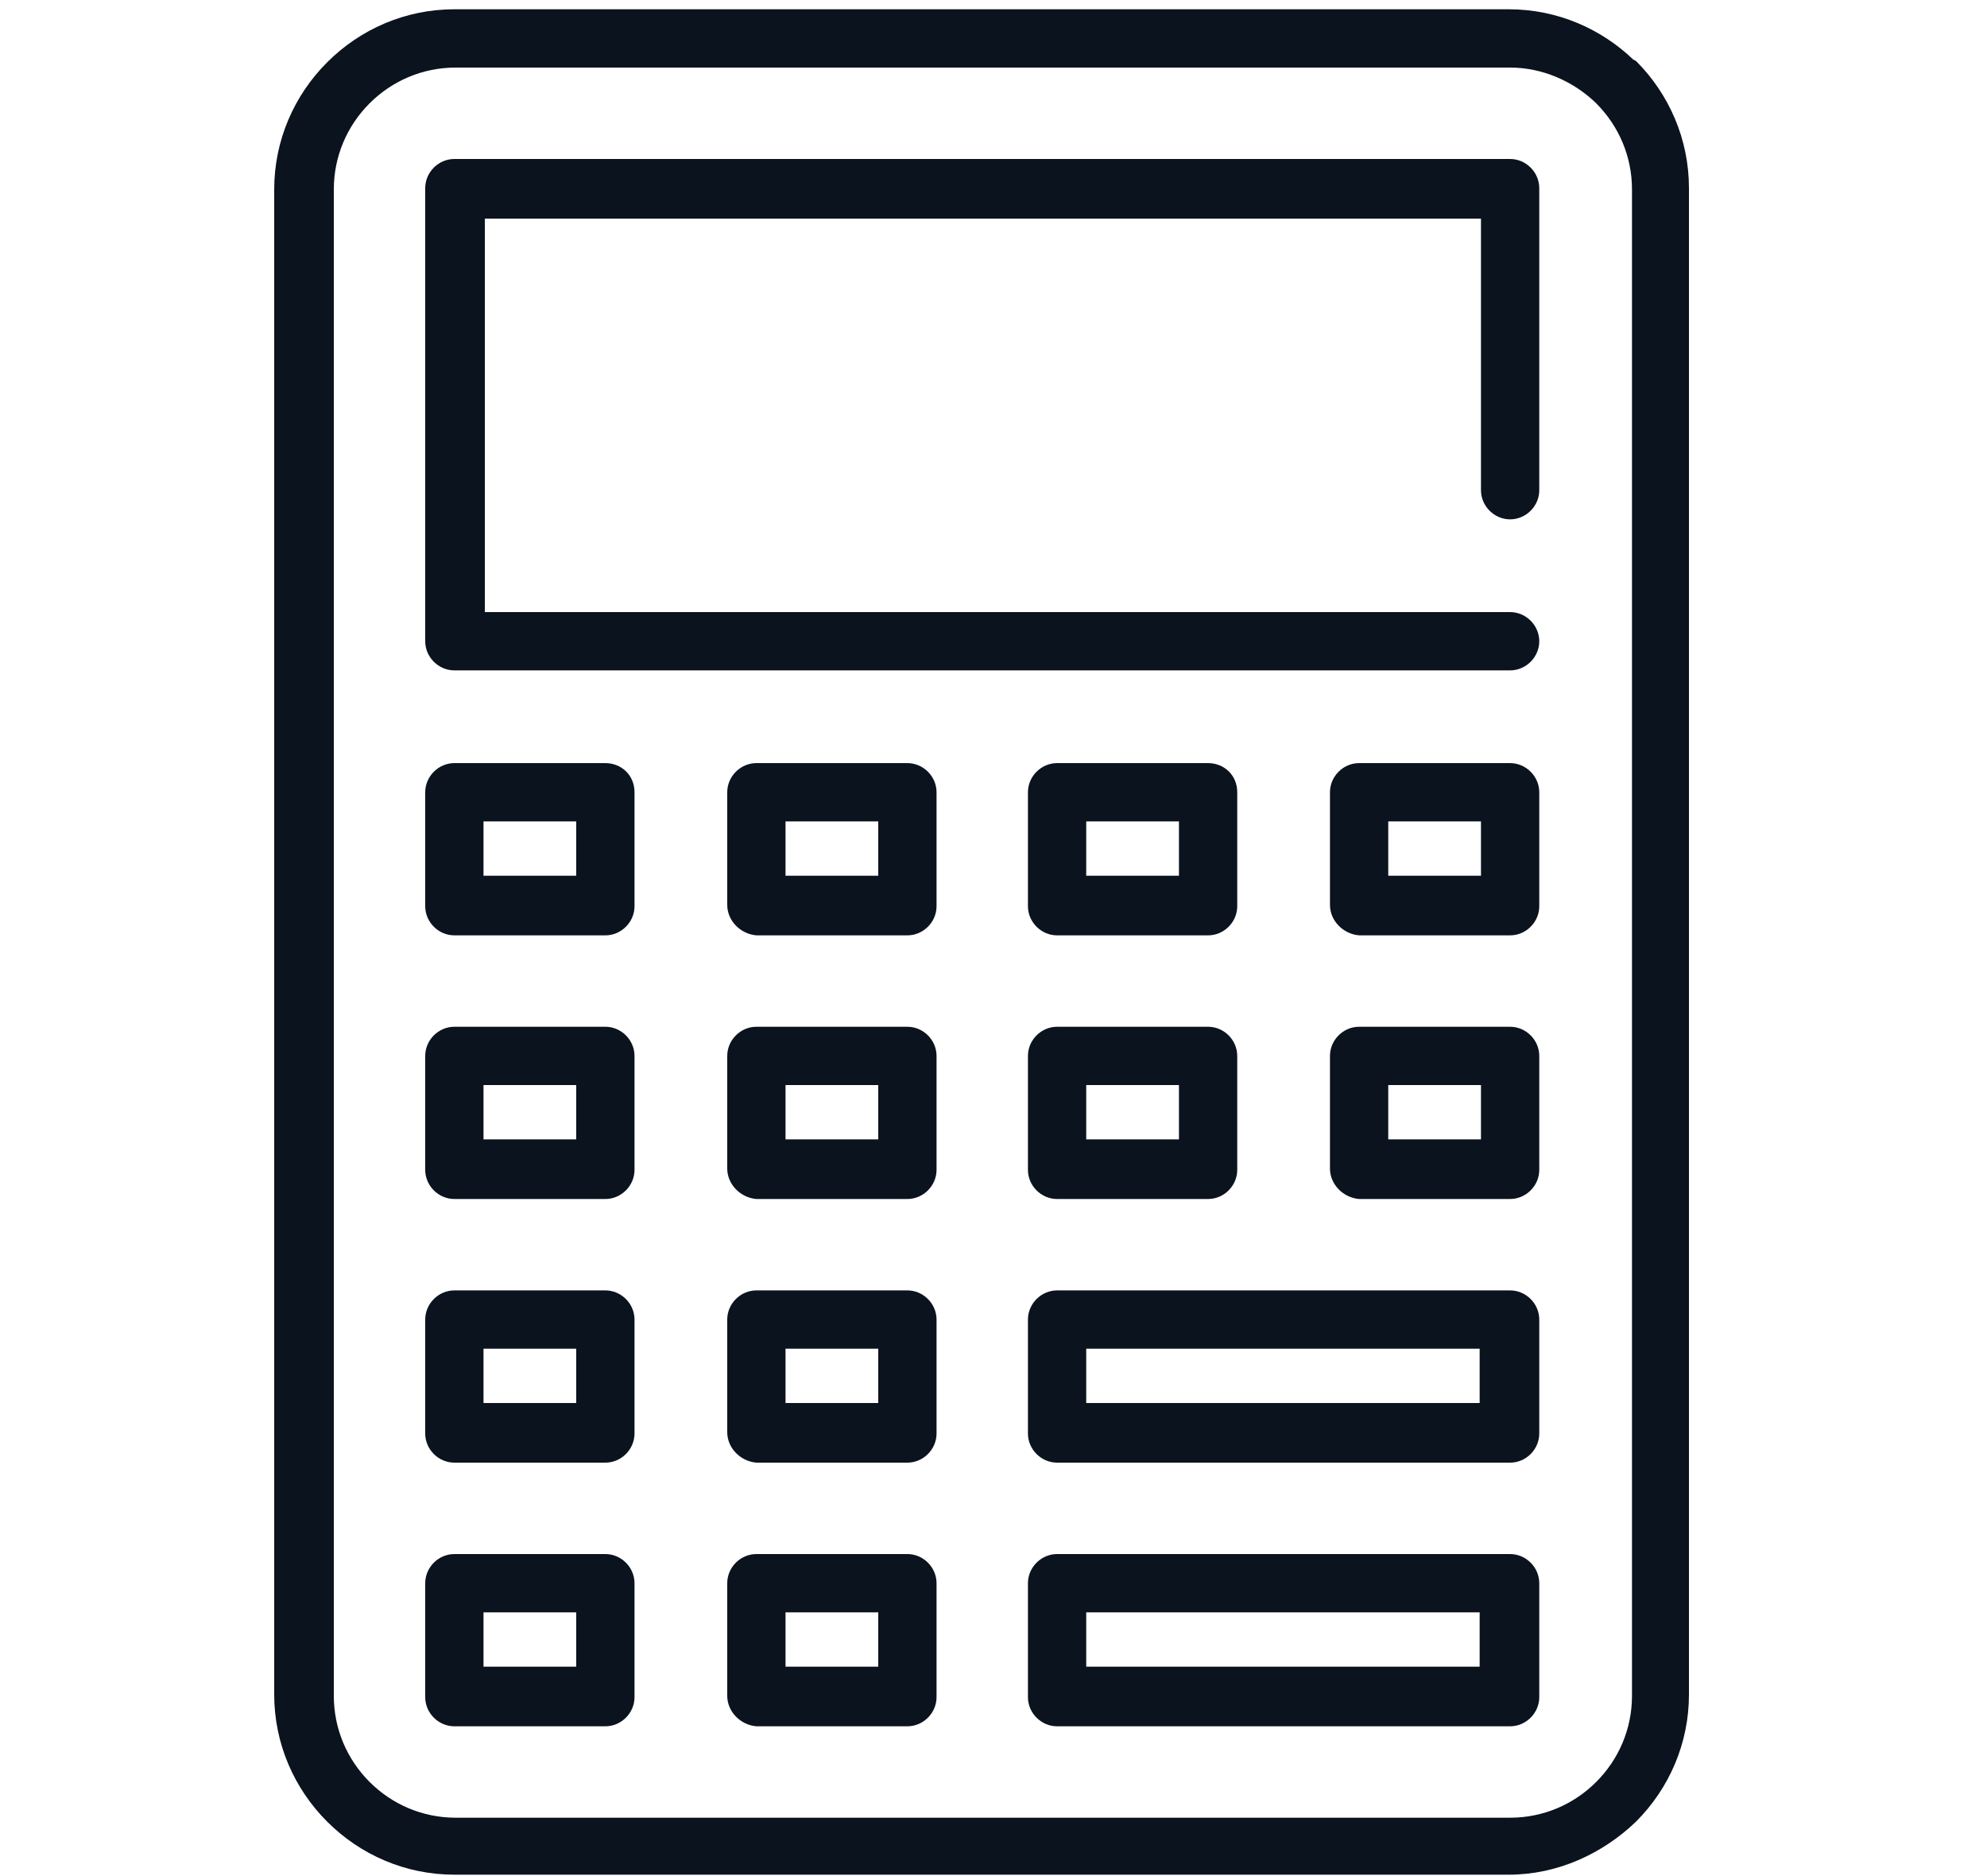 <?xml version="1.0" encoding="utf-8"?>
<!-- Generator: Adobe Illustrator 19.0.0, SVG Export Plug-In . SVG Version: 6.00 Build 0)  -->
<svg version="1.1" id="Vrstva_1" xmlns="http://www.w3.org/2000/svg" xmlns:xlink="http://www.w3.org/1999/xlink" x="0px" y="0px"
	 viewBox="-230 326.2 150 141.6" style="enable-background:new -230 326.2 150 141.6;" xml:space="preserve">
<style type="text/css">
	.st0{fill:#0B131E;}
</style>
<g>
	<path class="st0" d="M-113.8,363.2c0,1.2-1,2.2-2.2,2.2c-1.2,0-2.2-1-2.2-2.2v-20.5h-75.2v29.7h77.4c1.2,0,2.2,1,2.2,2.2
		c0,1.2-1,2.2-2.2,2.2h-79.6h-0.1c-1.2,0-2.2-1-2.2-2.2v-34.1v-0.1c0-1.2,1-2.2,2.2-2.2h79.6h0.1c1.2,0,2.2,1,2.2,2.2L-113.8,363.2
		L-113.8,363.2L-113.8,363.2z"/>
	<path class="st0" d="M-182.1,386v8.5v0.1c0,1.2-1,2.2-2.2,2.2h-11.3h-0.1c-1.2,0-2.2-1-2.2-2.2V386V386c0-1.2,1-2.2,2.2-2.2h11.3
		h0.1C-183.1,383.8-182.1,384.7-182.1,386 M-186.5,388.2h-7v4.1h7V388.2z"/>
	<path class="st0" d="M-170.7,392.3h7v-4.1h-7C-170.7,388.2-170.7,392.3-170.7,392.3z M-175.1,394.5L-175.1,394.5V386
		c0-1.2,1-2.2,2.2-2.2h0.1h11.3c1.2,0,2.2,1,2.2,2.2v0.1v8.5c0,1.2-1,2.2-2.2,2.2h-0.1h-11.3C-174.1,396.7-175.1,395.7-175.1,394.5"
		/>
	<path class="st0" d="M-125.2,392.3h7v-4.1h-7C-125.2,388.2-125.2,392.3-125.2,392.3z M-129.6,394.5L-129.6,394.5V386
		c0-1.2,1-2.2,2.2-2.2h0.1h11.3c1.2,0,2.2,1,2.2,2.2v0.1v8.5c0,1.2-1,2.2-2.2,2.2h-0.1h-11.3C-128.6,396.7-129.6,395.7-129.6,394.5"
		/>
	<path class="st0" d="M-136.6,386v8.5v0.1c0,1.2-1,2.2-2.2,2.2h-11.3h-0.1c-1.2,0-2.2-1-2.2-2.2V386V386c0-1.2,1-2.2,2.2-2.2h11.3
		h0.1C-137.6,383.8-136.6,384.7-136.6,386 M-141,388.2h-7v4.1h7V388.2z"/>
	<path class="st0" d="M-182.1,405.9v8.5v0.1c0,1.2-1,2.2-2.2,2.2h-11.3h-0.1c-1.2,0-2.2-1-2.2-2.2v-8.5v-0.1c0-1.2,1-2.2,2.2-2.2
		h11.3h0.1C-183.1,403.7-182.1,404.7-182.1,405.9 M-186.5,408.1h-7v4.1h7V408.1z"/>
	<path class="st0" d="M-170.7,412.2h7v-4.1h-7C-170.7,408.1-170.7,412.2-170.7,412.2z M-175.1,414.4L-175.1,414.4v-8.5
		c0-1.2,1-2.2,2.2-2.2h0.1h11.3c1.2,0,2.2,1,2.2,2.2v0.1v8.5c0,1.2-1,2.2-2.2,2.2h-0.1h-11.3C-174.1,416.6-175.1,415.6-175.1,414.4"
		/>
	<path class="st0" d="M-125.2,412.2h7v-4.1h-7C-125.2,408.1-125.2,412.2-125.2,412.2z M-129.6,414.4L-129.6,414.4v-8.5
		c0-1.2,1-2.2,2.2-2.2h0.1h11.3c1.2,0,2.2,1,2.2,2.2v0.1v8.5c0,1.2-1,2.2-2.2,2.2h-0.1h-11.3C-128.6,416.6-129.6,415.6-129.6,414.4"
		/>
	<path class="st0" d="M-136.6,405.9v8.5v0.1c0,1.2-1,2.2-2.2,2.2h-11.3h-0.1c-1.2,0-2.2-1-2.2-2.2v-8.5v-0.1c0-1.2,1-2.2,2.2-2.2
		h11.3h0.1C-137.6,403.7-136.6,404.7-136.6,405.9 M-141,408.1h-7v4.1h7V408.1z"/>
	<path class="st0" d="M-182.1,425.8v8.5v0.1c0,1.2-1,2.2-2.2,2.2h-11.3h-0.1c-1.2,0-2.2-1-2.2-2.2v-8.5v-0.1c0-1.2,1-2.2,2.2-2.2
		h11.3h0.1C-183.1,423.6-182.1,424.6-182.1,425.8 M-186.5,428h-7v4.1h7V428z"/>
	<path class="st0" d="M-170.7,432.1h7V428h-7C-170.7,428-170.7,432.1-170.7,432.1z M-175.1,434.3L-175.1,434.3v-8.5
		c0-1.2,1-2.2,2.2-2.2h0.1h11.3c1.2,0,2.2,1,2.2,2.2v0.1v8.5c0,1.2-1,2.2-2.2,2.2h-0.1h-11.3C-174.1,436.5-175.1,435.5-175.1,434.3"
		/>
	<path class="st0" d="M-182.1,445.7v8.5v0.1c0,1.2-1,2.2-2.2,2.2h-11.3h-0.1c-1.2,0-2.2-1-2.2-2.2v-8.5v-0.1c0-1.2,1-2.2,2.2-2.2
		h11.3h0.1C-183.1,443.5-182.1,444.5-182.1,445.7 M-186.5,447.9h-7v4.1h7V447.9z"/>
	<path class="st0" d="M-170.7,452h7v-4.1h-7C-170.7,447.9-170.7,452-170.7,452z M-175.1,454.2L-175.1,454.2v-8.5
		c0-1.2,1-2.2,2.2-2.2h0.1h11.3c1.2,0,2.2,1,2.2,2.2v0.1v8.5c0,1.2-1,2.2-2.2,2.2h-0.1h-11.3C-174.1,456.4-175.1,455.4-175.1,454.2"
		/>
	<path class="st0" d="M-113.8,425.8v8.5v0.1c0,1.2-1,2.2-2.2,2.2h-34.1h-0.1c-1.2,0-2.2-1-2.2-2.2v-8.5v-0.1c0-1.2,1-2.2,2.2-2.2
		h34.1h0.1C-114.8,423.6-113.8,424.6-113.8,425.8 M-118.3,428H-148v4.1h29.7C-118.3,432.1-118.3,428-118.3,428z"/>
	<path class="st0" d="M-113.8,445.7v8.5v0.1c0,1.2-1,2.2-2.2,2.2h-34.1h-0.1c-1.2,0-2.2-1-2.2-2.2v-8.5v-0.1c0-1.2,1-2.2,2.2-2.2
		h34.1h0.1C-114.8,443.5-113.8,444.5-113.8,445.7 M-118.3,447.9H-148v4.1h29.7C-118.3,452-118.3,447.9-118.3,447.9z"/>
	<path class="st0" d="M-195.7,326.9h79.6c3.7,0,7,1.5,9.4,3.8l0.2,0.1c2.5,2.5,4,5.9,4,9.6v113.7c0,3.7-1.5,7.1-4,9.6
		c-2.5,2.4-5.9,4-9.6,4h-79.6c-3.7,0-7.1-1.5-9.6-4v0v0c-2.5-2.5-4-5.9-4-9.6V340.5c0-3.7,1.5-7.1,4-9.6l0,0
		C-202.8,328.4-199.4,326.9-195.7,326.9 M-116,331.3h-79.6c-2.5,0-4.8,1-6.5,2.7l0,0c-1.7,1.7-2.7,4-2.7,6.5v113.7
		c0,2.5,1,4.8,2.7,6.5l0,0c1.7,1.7,4,2.7,6.5,2.7h79.6c2.5,0,4.8-1,6.5-2.7c1.7-1.7,2.7-4,2.7-6.5V340.5c0-2.5-1-4.8-2.7-6.5
		l-0.1-0.1C-111.3,332.3-113.6,331.3-116,331.3"/>
</g>
</svg>
